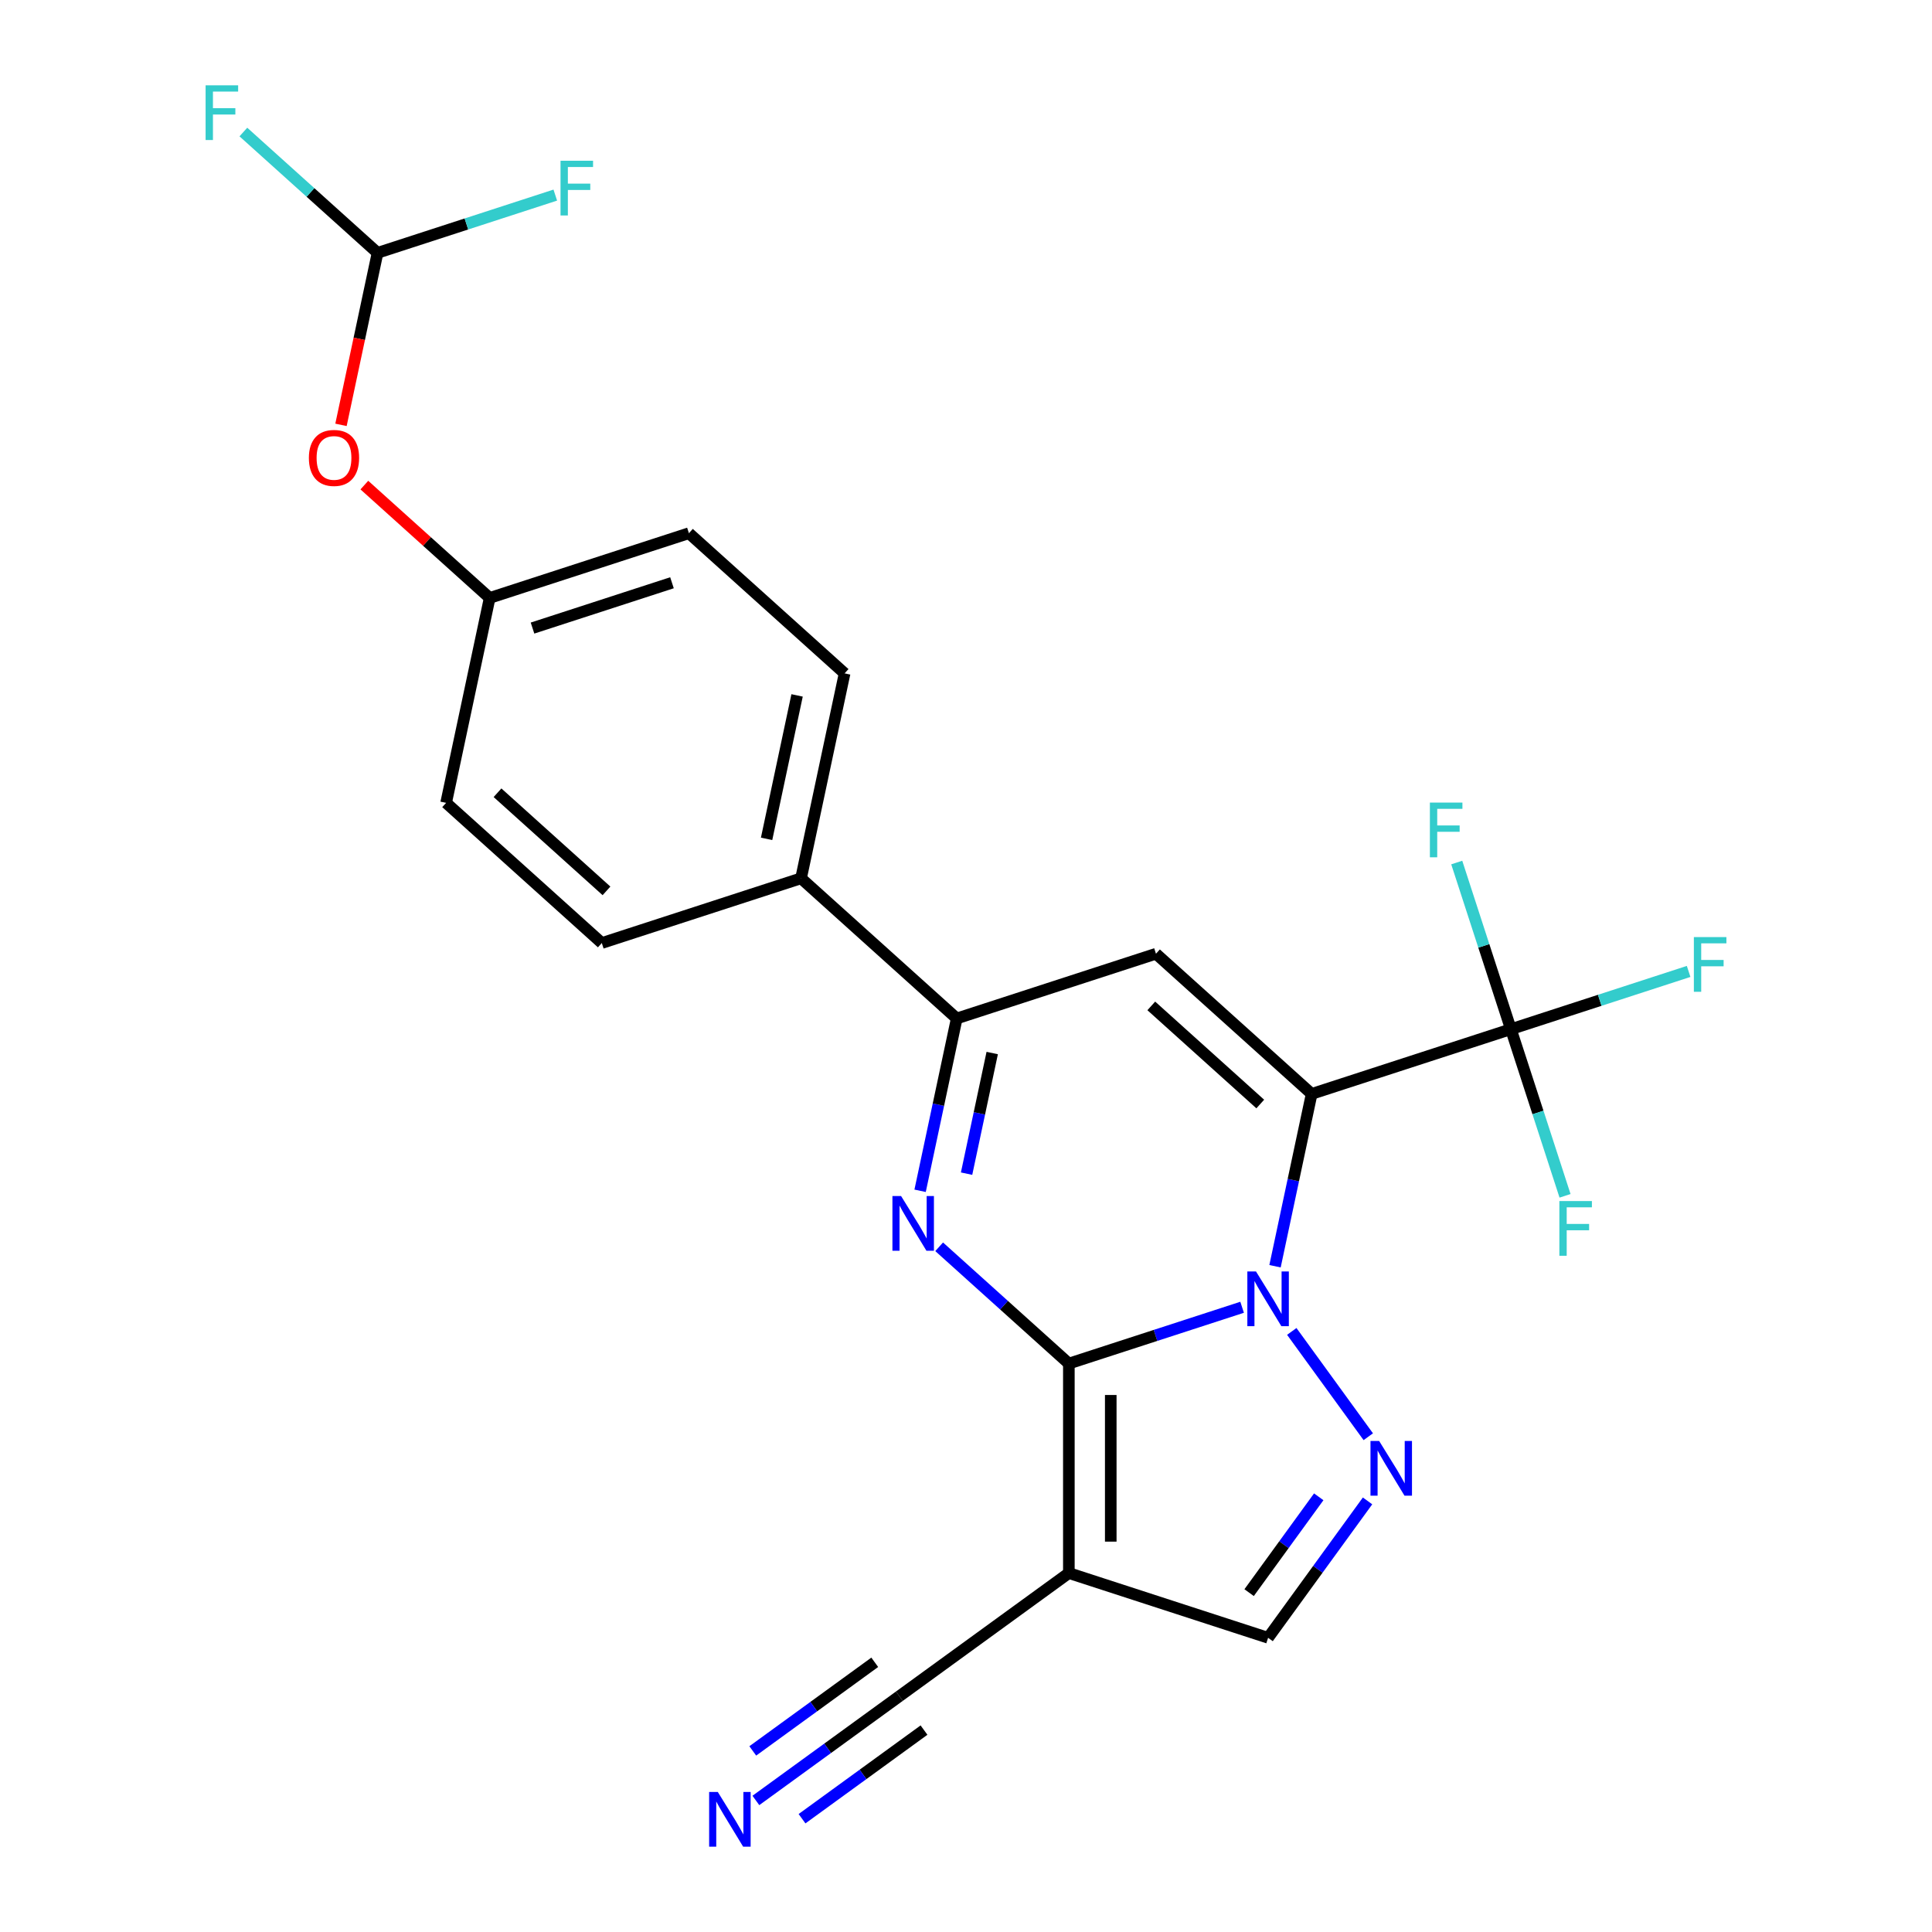<?xml version='1.0' encoding='iso-8859-1'?>
<svg version='1.1' baseProfile='full'
              xmlns='http://www.w3.org/2000/svg'
                      xmlns:rdkit='http://www.rdkit.org/xml'
                      xmlns:xlink='http://www.w3.org/1999/xlink'
                  xml:space='preserve'
width='1000px' height='1000px' viewBox='0 0 1000 1000'>
<!-- END OF HEADER -->
<rect style='opacity:1.0;fill:#FFFFFF;stroke:none' width='1000' height='1000' x='0' y='0'> </rect>
<path class='bond-0' d='M 659.951,655.401 L 669.43,610.804' style='fill:none;fill-rule:evenodd;stroke:#0000FF;stroke-width:6px;stroke-linecap:butt;stroke-linejoin:miter;stroke-opacity:1' />
<path class='bond-0' d='M 669.43,610.804 L 678.909,566.208' style='fill:none;fill-rule:evenodd;stroke:#000000;stroke-width:6px;stroke-linecap:butt;stroke-linejoin:miter;stroke-opacity:1' />
<path class='bond-1' d='M 642.914,676.642 L 598.076,691.211' style='fill:none;fill-rule:evenodd;stroke:#0000FF;stroke-width:6px;stroke-linecap:butt;stroke-linejoin:miter;stroke-opacity:1' />
<path class='bond-1' d='M 598.076,691.211 L 553.239,705.779' style='fill:none;fill-rule:evenodd;stroke:#000000;stroke-width:6px;stroke-linecap:butt;stroke-linejoin:miter;stroke-opacity:1' />
<path class='bond-4' d='M 668.622,689.142 L 708.221,743.646' style='fill:none;fill-rule:evenodd;stroke:#0000FF;stroke-width:6px;stroke-linecap:butt;stroke-linejoin:miter;stroke-opacity:1' />
<path class='bond-3' d='M 678.909,566.208 L 598.328,493.652' style='fill:none;fill-rule:evenodd;stroke:#000000;stroke-width:6px;stroke-linecap:butt;stroke-linejoin:miter;stroke-opacity:1' />
<path class='bond-3' d='M 652.311,571.441 L 595.904,520.652' style='fill:none;fill-rule:evenodd;stroke:#000000;stroke-width:6px;stroke-linecap:butt;stroke-linejoin:miter;stroke-opacity:1' />
<path class='bond-7' d='M 678.909,566.208 L 782.035,532.7' style='fill:none;fill-rule:evenodd;stroke:#000000;stroke-width:6px;stroke-linecap:butt;stroke-linejoin:miter;stroke-opacity:1' />
<path class='bond-2' d='M 553.239,705.779 L 519.673,675.557' style='fill:none;fill-rule:evenodd;stroke:#000000;stroke-width:6px;stroke-linecap:butt;stroke-linejoin:miter;stroke-opacity:1' />
<path class='bond-2' d='M 519.673,675.557 L 486.108,645.334' style='fill:none;fill-rule:evenodd;stroke:#0000FF;stroke-width:6px;stroke-linecap:butt;stroke-linejoin:miter;stroke-opacity:1' />
<path class='bond-5' d='M 553.239,705.779 L 553.239,814.212' style='fill:none;fill-rule:evenodd;stroke:#000000;stroke-width:6px;stroke-linecap:butt;stroke-linejoin:miter;stroke-opacity:1' />
<path class='bond-5' d='M 574.925,722.044 L 574.925,797.947' style='fill:none;fill-rule:evenodd;stroke:#000000;stroke-width:6px;stroke-linecap:butt;stroke-linejoin:miter;stroke-opacity:1' />
<path class='bond-6' d='M 476.243,616.352 L 485.722,571.756' style='fill:none;fill-rule:evenodd;stroke:#0000FF;stroke-width:6px;stroke-linecap:butt;stroke-linejoin:miter;stroke-opacity:1' />
<path class='bond-6' d='M 485.722,571.756 L 495.202,527.16' style='fill:none;fill-rule:evenodd;stroke:#000000;stroke-width:6px;stroke-linecap:butt;stroke-linejoin:miter;stroke-opacity:1' />
<path class='bond-6' d='M 500.3,607.482 L 506.935,576.265' style='fill:none;fill-rule:evenodd;stroke:#0000FF;stroke-width:6px;stroke-linecap:butt;stroke-linejoin:miter;stroke-opacity:1' />
<path class='bond-6' d='M 506.935,576.265 L 513.571,545.048' style='fill:none;fill-rule:evenodd;stroke:#000000;stroke-width:6px;stroke-linecap:butt;stroke-linejoin:miter;stroke-opacity:1' />
<path class='bond-25' d='M 598.328,493.652 L 495.202,527.16' style='fill:none;fill-rule:evenodd;stroke:#000000;stroke-width:6px;stroke-linecap:butt;stroke-linejoin:miter;stroke-opacity:1' />
<path class='bond-8' d='M 707.842,776.866 L 682.104,812.293' style='fill:none;fill-rule:evenodd;stroke:#0000FF;stroke-width:6px;stroke-linecap:butt;stroke-linejoin:miter;stroke-opacity:1' />
<path class='bond-8' d='M 682.104,812.293 L 656.365,847.72' style='fill:none;fill-rule:evenodd;stroke:#000000;stroke-width:6px;stroke-linecap:butt;stroke-linejoin:miter;stroke-opacity:1' />
<path class='bond-8' d='M 682.576,774.747 L 664.559,799.546' style='fill:none;fill-rule:evenodd;stroke:#0000FF;stroke-width:6px;stroke-linecap:butt;stroke-linejoin:miter;stroke-opacity:1' />
<path class='bond-8' d='M 664.559,799.546 L 646.541,824.345' style='fill:none;fill-rule:evenodd;stroke:#000000;stroke-width:6px;stroke-linecap:butt;stroke-linejoin:miter;stroke-opacity:1' />
<path class='bond-9' d='M 553.239,814.212 L 465.515,877.947' style='fill:none;fill-rule:evenodd;stroke:#000000;stroke-width:6px;stroke-linecap:butt;stroke-linejoin:miter;stroke-opacity:1' />
<path class='bond-24' d='M 553.239,814.212 L 656.365,847.72' style='fill:none;fill-rule:evenodd;stroke:#000000;stroke-width:6px;stroke-linecap:butt;stroke-linejoin:miter;stroke-opacity:1' />
<path class='bond-11' d='M 495.202,527.16 L 414.62,454.604' style='fill:none;fill-rule:evenodd;stroke:#000000;stroke-width:6px;stroke-linecap:butt;stroke-linejoin:miter;stroke-opacity:1' />
<path class='bond-14' d='M 782.035,532.7 L 828.032,517.755' style='fill:none;fill-rule:evenodd;stroke:#000000;stroke-width:6px;stroke-linecap:butt;stroke-linejoin:miter;stroke-opacity:1' />
<path class='bond-14' d='M 828.032,517.755 L 874.03,502.809' style='fill:none;fill-rule:evenodd;stroke:#33CCCC;stroke-width:6px;stroke-linecap:butt;stroke-linejoin:miter;stroke-opacity:1' />
<path class='bond-15' d='M 782.035,532.7 L 768.022,489.573' style='fill:none;fill-rule:evenodd;stroke:#000000;stroke-width:6px;stroke-linecap:butt;stroke-linejoin:miter;stroke-opacity:1' />
<path class='bond-15' d='M 768.022,489.573 L 754.009,446.445' style='fill:none;fill-rule:evenodd;stroke:#33CCCC;stroke-width:6px;stroke-linecap:butt;stroke-linejoin:miter;stroke-opacity:1' />
<path class='bond-16' d='M 782.035,532.7 L 796.048,575.828' style='fill:none;fill-rule:evenodd;stroke:#000000;stroke-width:6px;stroke-linecap:butt;stroke-linejoin:miter;stroke-opacity:1' />
<path class='bond-16' d='M 796.048,575.828 L 810.061,618.955' style='fill:none;fill-rule:evenodd;stroke:#33CCCC;stroke-width:6px;stroke-linecap:butt;stroke-linejoin:miter;stroke-opacity:1' />
<path class='bond-10' d='M 465.515,877.947 L 428.378,904.929' style='fill:none;fill-rule:evenodd;stroke:#000000;stroke-width:6px;stroke-linecap:butt;stroke-linejoin:miter;stroke-opacity:1' />
<path class='bond-10' d='M 428.378,904.929 L 391.241,931.91' style='fill:none;fill-rule:evenodd;stroke:#0000FF;stroke-width:6px;stroke-linecap:butt;stroke-linejoin:miter;stroke-opacity:1' />
<path class='bond-10' d='M 452.767,860.403 L 421.201,883.337' style='fill:none;fill-rule:evenodd;stroke:#000000;stroke-width:6px;stroke-linecap:butt;stroke-linejoin:miter;stroke-opacity:1' />
<path class='bond-10' d='M 421.201,883.337 L 389.635,906.271' style='fill:none;fill-rule:evenodd;stroke:#0000FF;stroke-width:6px;stroke-linecap:butt;stroke-linejoin:miter;stroke-opacity:1' />
<path class='bond-10' d='M 478.262,895.492 L 446.695,918.426' style='fill:none;fill-rule:evenodd;stroke:#000000;stroke-width:6px;stroke-linecap:butt;stroke-linejoin:miter;stroke-opacity:1' />
<path class='bond-10' d='M 446.695,918.426 L 415.129,941.361' style='fill:none;fill-rule:evenodd;stroke:#0000FF;stroke-width:6px;stroke-linecap:butt;stroke-linejoin:miter;stroke-opacity:1' />
<path class='bond-17' d='M 414.62,454.604 L 437.165,348.541' style='fill:none;fill-rule:evenodd;stroke:#000000;stroke-width:6px;stroke-linecap:butt;stroke-linejoin:miter;stroke-opacity:1' />
<path class='bond-17' d='M 396.789,434.186 L 412.57,359.941' style='fill:none;fill-rule:evenodd;stroke:#000000;stroke-width:6px;stroke-linecap:butt;stroke-linejoin:miter;stroke-opacity:1' />
<path class='bond-18' d='M 414.62,454.604 L 311.494,488.112' style='fill:none;fill-rule:evenodd;stroke:#000000;stroke-width:6px;stroke-linecap:butt;stroke-linejoin:miter;stroke-opacity:1' />
<path class='bond-12' d='M 195.421,130.873 L 185.958,175.389' style='fill:none;fill-rule:evenodd;stroke:#000000;stroke-width:6px;stroke-linecap:butt;stroke-linejoin:miter;stroke-opacity:1' />
<path class='bond-12' d='M 185.958,175.389 L 176.496,219.906' style='fill:none;fill-rule:evenodd;stroke:#FF0000;stroke-width:6px;stroke-linecap:butt;stroke-linejoin:miter;stroke-opacity:1' />
<path class='bond-20' d='M 195.421,130.873 L 160.695,99.606' style='fill:none;fill-rule:evenodd;stroke:#000000;stroke-width:6px;stroke-linecap:butt;stroke-linejoin:miter;stroke-opacity:1' />
<path class='bond-20' d='M 160.695,99.606 L 125.97,68.34' style='fill:none;fill-rule:evenodd;stroke:#33CCCC;stroke-width:6px;stroke-linecap:butt;stroke-linejoin:miter;stroke-opacity:1' />
<path class='bond-21' d='M 195.421,130.873 L 241.418,115.928' style='fill:none;fill-rule:evenodd;stroke:#000000;stroke-width:6px;stroke-linecap:butt;stroke-linejoin:miter;stroke-opacity:1' />
<path class='bond-21' d='M 241.418,115.928 L 287.416,100.982' style='fill:none;fill-rule:evenodd;stroke:#33CCCC;stroke-width:6px;stroke-linecap:butt;stroke-linejoin:miter;stroke-opacity:1' />
<path class='bond-13' d='M 188.587,251.083 L 221.022,280.287' style='fill:none;fill-rule:evenodd;stroke:#FF0000;stroke-width:6px;stroke-linecap:butt;stroke-linejoin:miter;stroke-opacity:1' />
<path class='bond-13' d='M 221.022,280.287 L 253.457,309.492' style='fill:none;fill-rule:evenodd;stroke:#000000;stroke-width:6px;stroke-linecap:butt;stroke-linejoin:miter;stroke-opacity:1' />
<path class='bond-23' d='M 437.165,348.541 L 356.583,275.985' style='fill:none;fill-rule:evenodd;stroke:#000000;stroke-width:6px;stroke-linecap:butt;stroke-linejoin:miter;stroke-opacity:1' />
<path class='bond-22' d='M 311.494,488.112 L 230.913,415.556' style='fill:none;fill-rule:evenodd;stroke:#000000;stroke-width:6px;stroke-linecap:butt;stroke-linejoin:miter;stroke-opacity:1' />
<path class='bond-22' d='M 313.918,461.112 L 257.511,410.323' style='fill:none;fill-rule:evenodd;stroke:#000000;stroke-width:6px;stroke-linecap:butt;stroke-linejoin:miter;stroke-opacity:1' />
<path class='bond-19' d='M 253.457,309.492 L 230.913,415.556' style='fill:none;fill-rule:evenodd;stroke:#000000;stroke-width:6px;stroke-linecap:butt;stroke-linejoin:miter;stroke-opacity:1' />
<path class='bond-26' d='M 253.457,309.492 L 356.583,275.985' style='fill:none;fill-rule:evenodd;stroke:#000000;stroke-width:6px;stroke-linecap:butt;stroke-linejoin:miter;stroke-opacity:1' />
<path class='bond-26' d='M 275.628,325.091 L 347.816,301.636' style='fill:none;fill-rule:evenodd;stroke:#000000;stroke-width:6px;stroke-linecap:butt;stroke-linejoin:miter;stroke-opacity:1' />
<path  class='atom-0' d='M 650.105 658.112
L 659.385 673.112
Q 660.305 674.592, 661.785 677.272
Q 663.265 679.952, 663.345 680.112
L 663.345 658.112
L 667.105 658.112
L 667.105 686.432
L 663.225 686.432
L 653.265 670.032
Q 652.105 668.112, 650.865 665.912
Q 649.665 663.712, 649.305 663.032
L 649.305 686.432
L 645.625 686.432
L 645.625 658.112
L 650.105 658.112
' fill='#0000FF'/>
<path  class='atom-3' d='M 466.397 619.063
L 475.677 634.063
Q 476.597 635.543, 478.077 638.223
Q 479.557 640.903, 479.637 641.063
L 479.637 619.063
L 483.397 619.063
L 483.397 647.383
L 479.517 647.383
L 469.557 630.983
Q 468.397 629.063, 467.157 626.863
Q 465.957 624.663, 465.597 623.983
L 465.597 647.383
L 461.917 647.383
L 461.917 619.063
L 466.397 619.063
' fill='#0000FF'/>
<path  class='atom-5' d='M 713.84 745.836
L 723.12 760.836
Q 724.04 762.316, 725.52 764.996
Q 727 767.676, 727.08 767.836
L 727.08 745.836
L 730.84 745.836
L 730.84 774.156
L 726.96 774.156
L 717 757.756
Q 715.84 755.836, 714.6 753.636
Q 713.4 751.436, 713.04 750.756
L 713.04 774.156
L 709.36 774.156
L 709.36 745.836
L 713.84 745.836
' fill='#0000FF'/>
<path  class='atom-11' d='M 371.53 927.523
L 380.81 942.523
Q 381.73 944.003, 383.21 946.683
Q 384.69 949.363, 384.77 949.523
L 384.77 927.523
L 388.53 927.523
L 388.53 955.843
L 384.65 955.843
L 374.69 939.443
Q 373.53 937.523, 372.29 935.323
Q 371.09 933.123, 370.73 932.443
L 370.73 955.843
L 367.05 955.843
L 367.05 927.523
L 371.53 927.523
' fill='#0000FF'/>
<path  class='atom-14' d='M 159.876 237.017
Q 159.876 230.217, 163.236 226.417
Q 166.596 222.617, 172.876 222.617
Q 179.156 222.617, 182.516 226.417
Q 185.876 230.217, 185.876 237.017
Q 185.876 243.897, 182.476 247.817
Q 179.076 251.697, 172.876 251.697
Q 166.636 251.697, 163.236 247.817
Q 159.876 243.937, 159.876 237.017
M 172.876 248.497
Q 177.196 248.497, 179.516 245.617
Q 181.876 242.697, 181.876 237.017
Q 181.876 231.457, 179.516 228.657
Q 177.196 225.817, 172.876 225.817
Q 168.556 225.817, 166.196 228.617
Q 163.876 231.417, 163.876 237.017
Q 163.876 242.737, 166.196 245.617
Q 168.556 248.497, 172.876 248.497
' fill='#FF0000'/>
<path  class='atom-15' d='M 876.741 485.033
L 893.581 485.033
L 893.581 488.273
L 880.541 488.273
L 880.541 496.873
L 892.141 496.873
L 892.141 500.153
L 880.541 500.153
L 880.541 513.353
L 876.741 513.353
L 876.741 485.033
' fill='#33CCCC'/>
<path  class='atom-16' d='M 740.107 415.415
L 756.947 415.415
L 756.947 418.655
L 743.907 418.655
L 743.907 427.255
L 755.507 427.255
L 755.507 430.535
L 743.907 430.535
L 743.907 443.735
L 740.107 443.735
L 740.107 415.415
' fill='#33CCCC'/>
<path  class='atom-17' d='M 807.123 621.666
L 823.963 621.666
L 823.963 624.906
L 810.923 624.906
L 810.923 633.506
L 822.523 633.506
L 822.523 636.786
L 810.923 636.786
L 810.923 649.986
L 807.123 649.986
L 807.123 621.666
' fill='#33CCCC'/>
<path  class='atom-21' d='M 106.419 44.157
L 123.259 44.157
L 123.259 47.397
L 110.219 47.397
L 110.219 55.997
L 121.819 55.997
L 121.819 59.277
L 110.219 59.277
L 110.219 72.477
L 106.419 72.477
L 106.419 44.157
' fill='#33CCCC'/>
<path  class='atom-22' d='M 290.126 83.205
L 306.966 83.205
L 306.966 86.445
L 293.926 86.445
L 293.926 95.045
L 305.526 95.045
L 305.526 98.325
L 293.926 98.325
L 293.926 111.525
L 290.126 111.525
L 290.126 83.205
' fill='#33CCCC'/>
</svg>
